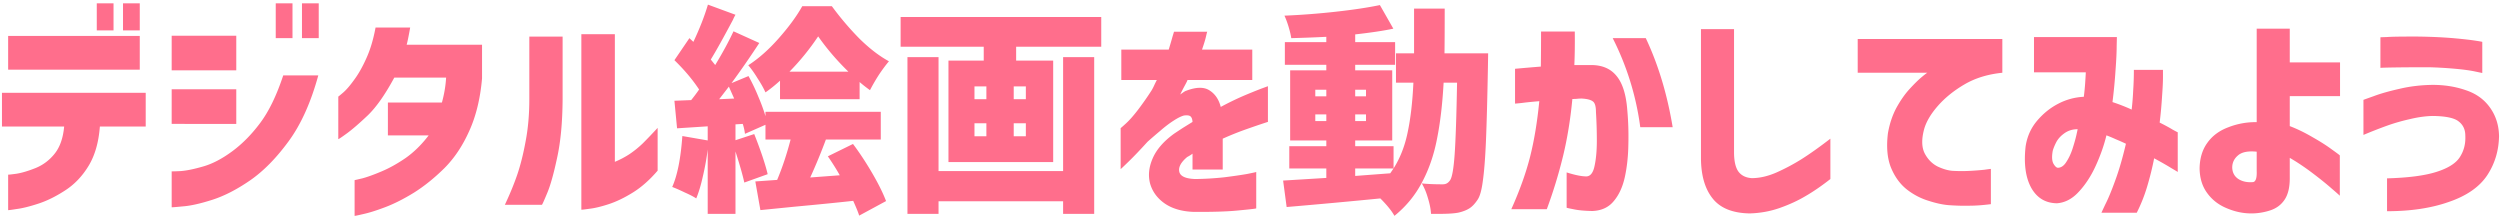 <svg xmlns="http://www.w3.org/2000/svg" width="635" height="55" fill="none"><path fill="#FF6E8C" d="M16.293 32.144H.5v-8.568h36.512v8.568H25.365q-.45 5.992-2.856 9.968-2.409 3.975-5.992 6.272-3.528 2.295-6.832 3.36-3.248 1.064-5.432 1.344-2.13.336-2.184.28v-9.016q.055.056 2.128-.224 2.07-.337 4.872-1.456 2.856-1.176 4.816-3.64 2.015-2.52 2.408-6.888M24.58 7.728V.84h4.256v6.888zm6.664 0V.84H35.5v6.888zM2.069 17.696V9.128H35.5v8.568zm69.873 1.456h8.904q-2.8 10.248-7.504 16.688t-9.8 9.968q-5.04 3.472-9.576 4.928t-7.448 1.68q-2.856.28-2.912.224v-9.128q.057.056 2.296-.056 2.24-.168 5.712-1.176 3.528-1.008 7.392-3.864t7.112-7.224q3.304-4.425 5.824-12.04m-1.904-9.464V.84h4.256v8.848zm6.664 0V.84h4.256v8.848zm-33.096 8.176V9.072h16.408v8.792zm0 13.608V22.68h16.408v8.792zM95.39 7h8.792a88 88 0 0 1-.56 2.968q-.28 1.288-.336 1.4h19.152v8.568q-.672 7.672-3.248 13.328-2.52 5.655-6.328 9.464-3.808 3.752-7.728 6.216-3.92 2.407-7.336 3.696-3.416 1.288-5.544 1.736-2.129.504-2.184.448v-9.072q.055 0 1.96-.448 1.905-.504 4.816-1.736 2.968-1.232 6.16-3.416 3.192-2.24 5.88-5.768h-10.36V26.04h13.72q.896-3.248 1.064-6.328h-13.16q-3.472 6.44-6.72 9.576-3.248 3.08-5.32 4.592t-2.184 1.456V24.528q.056 0 1.232-1.008 1.232-1.064 2.8-3.248 1.625-2.184 3.08-5.432Q94.55 11.536 95.39 7m71.649 25.48v10.864q-3.024 3.528-6.272 5.544t-6.16 2.968q-2.913.953-4.928 1.176-1.96.28-2.016.224V8.68h8.512v32.424a23 23 0 0 0 3.64-1.904 25 25 0 0 0 3.528-2.856q1.68-1.68 3.696-3.864m-29.4 19.544h-9.408q1.903-4.032 3.136-7.616 1.231-3.584 2.128-8.456.951-4.928.952-10.752V9.296h8.456V25.2q-.056 8.848-1.4 14.896-1.288 6.048-2.52 8.96-1.233 2.968-1.344 2.968m79.022-15.456q2.52 3.36 4.872 7.392t3.528 7.112l-6.832 3.696q-.28-1.008-1.512-3.752-5.544.616-15.176 1.512l-8.4.84-1.288-7.28 5.544-.392q1.96-4.648 3.416-10.248h-6.384v-3.752l-5.208 2.296a13 13 0 0 0-.56-2.52l-1.848.112v4.032l4.76-1.568q2.463 6.216 3.416 10.192l-5.936 2.128q-.56-2.633-2.24-7.896V54.32h-7.056V37.968a65 65 0 0 1-1.232 6.832q-.729 3.305-1.68 5.6-1.008-.672-2.912-1.512-1.848-.896-3.192-1.4 1.96-4.368 2.576-12.936l6.44 1.12v-3.584l-7.784.504-.672-7 4.256-.168a42 42 0 0 0 2.016-2.688q-2.465-3.752-6.272-7.448l3.808-5.6 1.008.952q2.407-5.096 3.696-9.464l7 2.576q-.448.784-.616 1.232-3.753 7.056-5.656 10.136l1.12 1.4q2.856-4.704 4.648-8.568l6.552 2.968a241 241 0 0 1-7.056 10.192l4.312-1.792a47 47 0 0 1 2.464 5.152q1.176 2.745 1.848 5.04v-1.12h29.288v7.056h-13.944a141 141 0 0 1-3.976 9.632l7.504-.56q-1.176-2.128-3.024-4.816zm-18.536-16.072q-1.905 1.736-3.696 2.968-.729-1.624-2.016-3.584-1.233-2.016-2.352-3.304 3.92-2.52 7.728-6.832 3.864-4.368 5.992-8.176h7.504a74.6 74.6 0 0 0 7 8.232q3.808 3.752 7.504 5.768-1.232 1.455-2.576 3.472a48 48 0 0 0-2.24 3.864q-1.624-1.176-2.632-2.072V25.2h-20.216zm17.36-2.296q-4.369-4.256-7.672-8.96a61.5 61.5 0 0 1-7.28 8.96zm-29.008 6.832-1.344-3.024-2.464 3.192zm42.28-20.72h50.96v7.56H258.1V15.4h9.408v25.76h-26.6V15.4h8.96v-3.528h-21.112zm41.272 39.144V14.504h7.896V54.32h-7.896v-3.192h-31.64v3.192h-7.896V14.504h7.896v28.952zm-22.512-21.504V25.2h3.024v-3.248zm13.048 3.248v-3.248h-3.08V25.2zm-13.048 6.104v3.304h3.024v-3.304zm13.048 3.304v-3.304h-3.08v3.304zm33.264-14.28h-9.016V12.6h12.04q.616-2.016.952-3.248l.392-1.288h8.456q-.057 0-.336 1.232-.28 1.232-1.008 3.304h12.768v7.728h-16.464q0 .168-.672 1.4t-1.176 2.296q.055-.056.616-.448.615-.448 1.008-.56 3.751-1.4 5.824-.056 2.127 1.344 2.856 4.2a75 75 0 0 1 5.88-2.856 143 143 0 0 1 4.424-1.792l1.68-.616v9.072q-.057 0-1.736.56t-4.368 1.512a77 77 0 0 0-5.376 2.184v7.84H302.9v-4.032a7 7 0 0 1-.56.392q-.448.28-.784.448-2.409 2.016-2.016 3.752t4.088 1.848a76 76 0 0 0 7.392-.448q3.528-.448 5.768-.84 2.24-.448 2.296-.504v9.24q-.057.112-4.256.504-4.144.449-11.704.392-4.424-.168-7.28-2.128-2.8-1.96-3.696-4.984-.84-3.08.616-6.44 1.456-3.416 5.488-6.328 1.176-.785 2.296-1.512l2.352-1.456q-.057-1.008-.504-1.4-.448-.392-1.68-.224-1.065.28-2.688 1.344-1.569 1.008-3.304 2.52-1.737 1.456-3.248 2.8-2.744 3.024-4.76 4.984-1.96 1.905-2.072 1.96V32.536q.055 0 1.344-1.176 1.344-1.232 3.024-3.416a76 76 0 0 0 3.528-5.04q.391-.671.784-1.568zm84.159-6.776-.056 3.472q-.225 12.32-.504 18.872-.28 6.496-.784 10.024-.449 3.528-1.344 4.816-1.008 1.512-2.072 2.184t-2.688 1.064q-1.569.336-4.872.336h-2.184q-.112-1.792-.784-3.976-.617-2.184-1.568-3.752 2.24.224 5.264.224.671 0 1.064-.224.447-.224.84-.784.783-1.064 1.176-6.552.391-5.544.616-18.256h-3.416q-.448 8.175-1.68 14.28-1.176 6.105-3.808 11.032-2.577 4.928-7 8.512-1.064-1.904-3.584-4.424-11.313 1.12-23.8 2.184l-.896-6.72 10.976-.672v-2.408h-9.408v-5.656h9.408v-1.456H327.7V17.864h9.184v-1.4h-10.528v-5.768h10.528V9.352q-4.48.224-8.904.336-.168-1.176-.672-2.856t-1.064-2.856q6.608-.28 13.103-1.008 6.553-.727 11.145-1.68l3.416 5.992q-3.697.784-9.688 1.456v1.96h10.136v5.768H344.22v1.4h9.408v17.808h-9.408v1.456h9.744v5.656h-9.744v1.904l8.904-.672.84-1.232q2.52-3.975 3.584-9.184 1.12-5.265 1.456-12.6h-4.424v-7.448h4.592V2.184h7.784q0 7.785-.056 11.368zm-43.904 10.92h2.8v-1.68h-2.8zm12.88-1.68h-2.744v1.68h2.744zm-12.88 7.952h2.8v-1.68h-2.8zm12.88-1.68h-2.744v1.68h2.744zm37.856-2.744v-8.848q3.696-.336 6.552-.56.056-3.976.056-8.904h8.568q.056 4.872-.112 8.512h4.256q4.2 0 6.44 2.744 2.295 2.744 2.744 8.624.391 4.256.28 8.736-.057 4.48-.896 8.344-.84 3.808-2.856 6.16-1.96 2.352-5.432 2.464-2.969-.056-4.76-.448-1.736-.336-1.736-.392v-8.96q3.36 1.064 5.152 1.008 1.455-.168 1.96-2.744.56-2.632.56-6.328t-.224-7.28q0-2.129-.784-2.688-.784-.615-2.8-.728-.672 0-1.176.056-.449.056-1.232.056-.729 7.728-2.353 14.448a122 122 0 0 1-4.143 13.552h-9.016q3.192-7.111 4.76-13.272 1.567-6.16 2.352-14.168-2.744.225-4.424.448a58 58 0 0 1-1.736.168m24.808-16.632h8.4q4.76 10.08 6.832 22.624h-8.232a70.2 70.2 0 0 0-7-22.624m22.417-2.296h8.4V38.64q0 3.305 1.064 4.872 1.12 1.568 3.416 1.736 2.968 0 6.216-1.4a51 51 0 0 0 6.44-3.416q3.192-2.016 7.336-5.208v10.248q-3.36 2.632-6.272 4.312-2.911 1.736-6.552 3.024t-7.672 1.4q-6.552-.112-9.464-3.864-2.912-3.696-2.912-10.304zm39.813 2.52h36.736v8.568q-5.543.56-9.632 2.968-4.031 2.352-6.776 5.488-2.688 3.08-3.472 5.936-1.008 3.808.168 6.104 1.176 2.24 3.248 3.304 2.129 1.008 3.92 1.12 2.24.113 4.312 0a70 70 0 0 0 3.64-.28 77 77 0 0 1 1.68-.224v8.96q-3.08.392-5.432.392-2.352.056-4.872-.112-2.352-.112-5.488-1.12a16.9 16.9 0 0 1-5.712-3.024q-2.52-2.072-3.92-5.544-1.344-3.472-.728-8.568.616-3.584 2.128-6.44 1.569-2.857 3.36-4.816 1.849-2.015 3.136-3.08 1.289-1.065 1.4-1.064h-17.696zm57.937 8.456h-13.16v-8.96h21.056l-.056 2.296q0 2.24-.28 5.992a135 135 0 0 1-.784 8.232 47 47 0 0 1 4.872 1.904q.28-2.408.392-4.928.168-2.52.168-5.152h7.392V19.6q0 1.736-.224 4.76a109 109 0 0 1-.616 6.776q2.127 1.065 3.304 1.792 1.231.672 1.288.672v10.08q-.057-.056-1.68-1.008-1.624-1.008-4.312-2.464a76 76 0 0 1-1.792 7.224 40 40 0 0 1-2.632 6.608h-8.96q0-.055 1.008-2.184 1.063-2.072 2.464-5.936 1.455-3.92 2.744-9.408a48 48 0 0 0-2.52-1.12 42 42 0 0 0-2.408-1.008l-.056.056v.056q-.897 3.696-2.688 7.616t-4.312 6.608q-2.465 2.688-5.544 2.912-4.368-.056-6.552-3.976-2.129-3.92-1.4-10.472.56-3.695 2.856-6.44 2.352-2.8 5.376-4.368a15.5 15.5 0 0 1 6.552-1.792q.224-1.792.336-3.416.111-1.624.168-2.8m-7.056 24.248q1.231-.055 2.128-1.512.951-1.455 1.568-3.36.615-1.905.952-3.36.336-1.512.336-1.568-1.848 0-3.248.952t-2.128 2.24q-.672 1.288-.952 2.296-.393 2.184.168 3.248.615 1.065 1.176 1.064m58.863-2.52v5.208q0 3.416-1.288 5.376t-3.64 2.744a15.3 15.3 0 0 1-4.872.784q-3.135 0-6.272-1.344-3.08-1.288-4.928-3.864-1.848-2.52-1.904-6.216.057-3.864 1.96-6.496 1.905-2.688 5.376-3.976a18.9 18.9 0 0 1 7.168-1.288V7.28h8.4v8.568h12.768v8.568h-12.768v7.616q2.8 1.065 5.768 2.8 2.969 1.68 4.928 3.136 1.96 1.4 2.016 1.512v10.248q-.056-.112-2.016-1.792-1.96-1.736-4.928-3.976t-5.768-3.864m-9.408 6.16q.505 0 .784-.672.28-.672.224-2.184v-4.872q-3.303-.336-4.76.952-1.456 1.232-1.456 3.08.056 1.904 1.568 2.912 1.512.952 3.64.784m32.433-29.008V9.464l1.624-.056q1.68-.112 4.48-.112 2.8-.056 6.328.056 3.584.112 6.608.392 3.08.28 4.928.56t1.904.336v7.896q-.056 0-1.904-.392t-4.928-.672a109 109 0 0 0-6.608-.392q-5.543 0-8.96.056-3.415.056-3.472.112m-4.312 17.024v-8.904q.112-.056 2.632-.952 2.52-.952 6.496-1.848 3.977-.952 8.456-1.008 4.536 0 8.4 1.344 3.92 1.288 6.16 4.424 2.24 3.135 2.296 7.28-.111 5.6-3.08 10.024-2.967 4.368-9.688 6.664-6.663 2.352-15.68 2.352v-8.344q8.064-.224 12.488-1.624 4.48-1.4 5.992-3.752 1.568-2.408 1.4-5.488 0-2.295-1.68-3.584-1.623-1.344-6.608-1.4-2.688.056-5.712.784-3.024.673-5.712 1.624a119 119 0 0 0-6.16 2.408"/></svg>